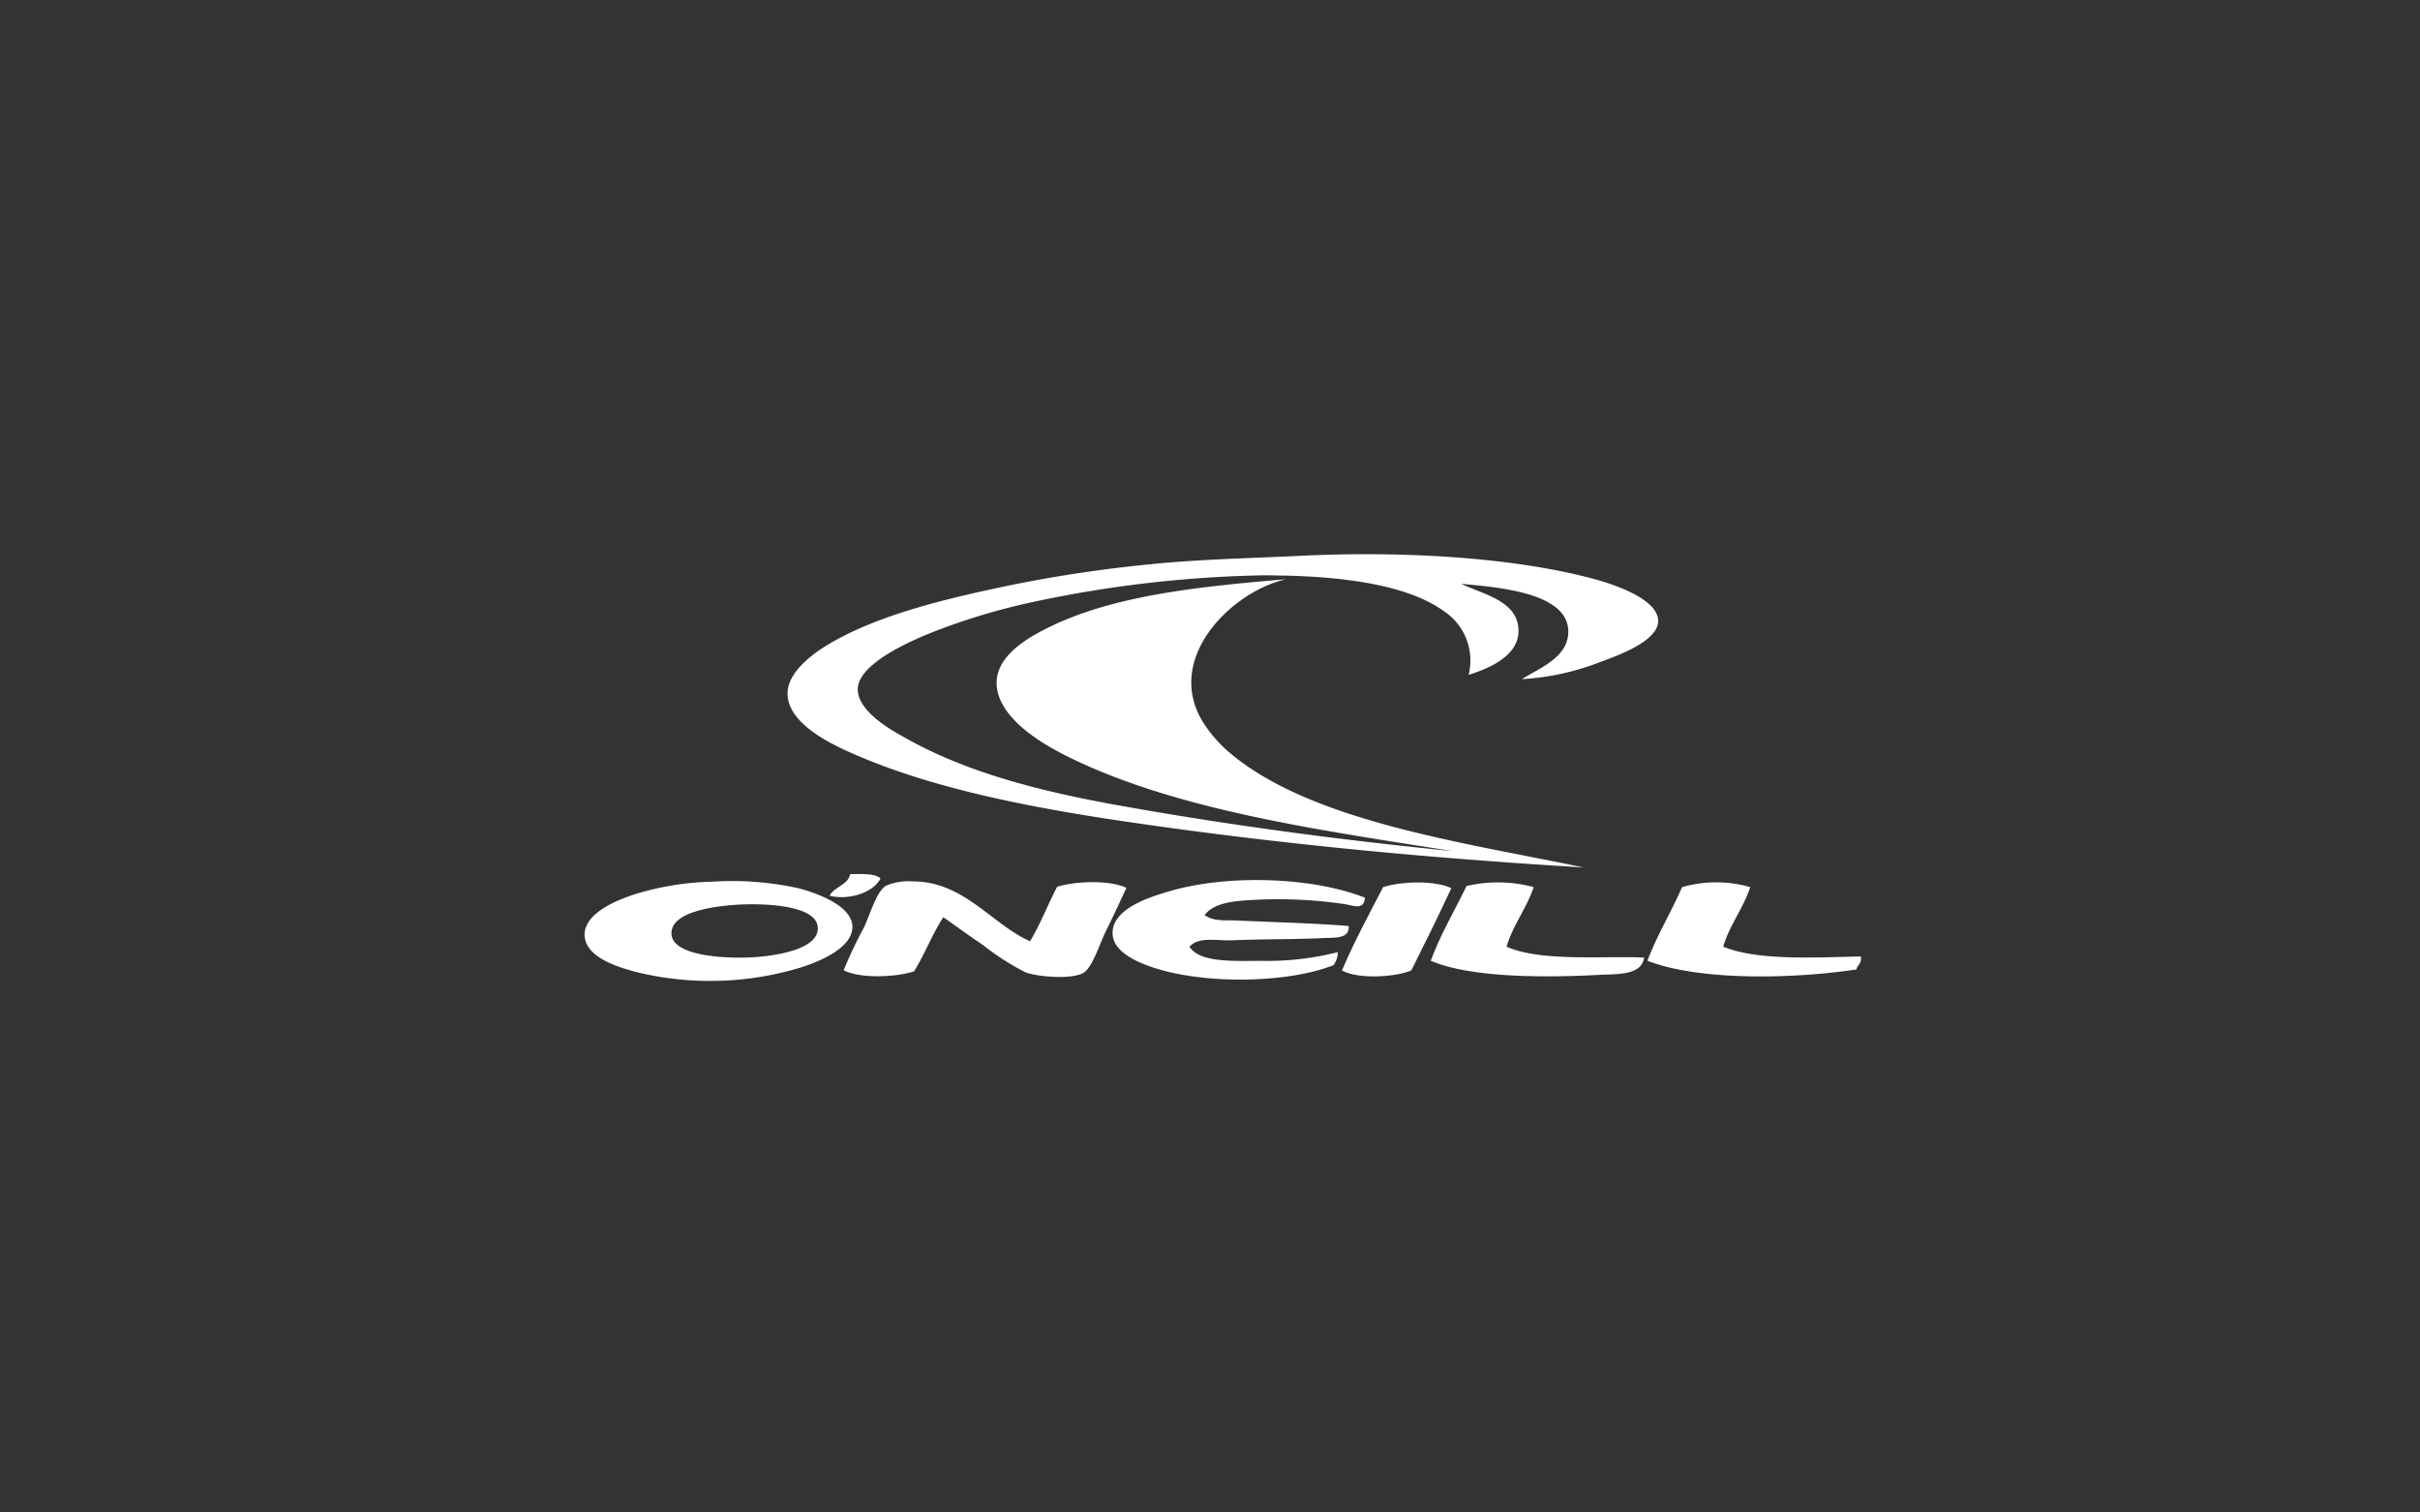 <?xml version="1.0" encoding="UTF-8"?> <svg xmlns="http://www.w3.org/2000/svg" id="logos" viewBox="0 0 400 250"><rect x="0" y="0" width="400" height="250" fill="#333333" stroke="none"/><defs><style>.cls-1,.cls-2{fill:#fff;}.cls-1{fill-rule:evenodd;}</style></defs><g id="Group_291" data-name="Group 291"><path id="Path_329" data-name="Path 329" class="cls-1" d="M145.55,145.2c-1.21,2.36-5.24,3.65-8.42,2.86.77-1.56,3-1.7,3.4-3.58C142.44,144.49,144.53,144.31,145.55,145.2Z"></path><path id="Path_330" data-name="Path 330" class="cls-1" d="M225.61,148.38c-.18,2.09-1.74,1.34-3.23,1.08a75.14,75.14,0,0,0-15.21-.71c-3.23.16-6.51.46-8.06,2.5,1.43,1.11,3.6.81,5.55.91,5.94.27,12.55.44,18.26.9.18,2.22-2.46,1.88-4.3,2-4.9.23-10.09.15-14.86.36-2.71.12-5.64-.68-7.15,1.08,1.77,2.67,7.28,2.32,11.81,2.32a47.75,47.75,0,0,0,12.71-1.44,3.79,3.79,0,0,1-.71,2.15c-7.69,3.05-21.88,3.25-30.44.18-2.36-.86-6-2.49-6.08-5.37-.14-4.15,6.14-6.06,9.31-7C202.83,144.49,216.87,144.93,225.61,148.38Z"></path><path id="Path_331" data-name="Path 331" class="cls-1" d="M117.62,145.74a51,51,0,0,1,14.32,1.07c2.51.63,8.81,2.72,8.95,6.27s-5.34,5.81-8.41,6.8a51.51,51.51,0,0,1-26.85.9c-3.64-.9-8.78-2.56-9-6.09-.18-3.73,5.34-5.89,8.06-6.8A46.71,46.71,0,0,1,117.62,145.74ZM111,154.5c.31,3.41,8.28,3.93,12.71,3.76,3.85-.14,11.74-1.18,11.46-5s-9.48-3.89-12.54-3.76c-3.7.16-12,1-11.63,5Z"></path><path id="Path_332" data-name="Path 332" class="cls-1" d="M170.25,155.58c1.7-2.78,2.91-6,4.48-9,3-.94,8.69-1.16,11.46.18-1.13,2.37-2.09,4.55-3.41,7.16-.9,1.79-2.16,5.83-3.58,6.81-1.69,1.18-7.38.81-9.66,0a40.62,40.62,0,0,1-7-4.48c-2.38-1.6-4.6-3.22-6.62-4.65-1.81,2.78-3.07,6.1-4.83,8.95-3,1-9,1.23-11.64-.18a74.42,74.42,0,0,1,3.4-7.16c.89-1.89,2-5.83,3.59-6.81a9.62,9.62,0,0,1,4.47-.71C159.31,145.68,164,152.82,170.25,155.58Z"></path><path id="Path_333" data-name="Path 333" class="cls-1" d="M239.89,146.81c-2.14,4.6-4.37,9.11-6.62,13.6-2.73,1.13-8.81,1.47-11.46,0,2.05-4.81,4.46-9.26,6.81-13.78C231.55,145.67,237.21,145.48,239.89,146.81Z"></path><path id="Path_334" data-name="Path 334" class="cls-1" d="M253.5,146.63c-1.2,3.58-3.38,6.17-4.48,9.85,5.6,2.48,15.51,1.52,22.73,1.79-.38,3-4.55,2.71-7.33,2.86-9.32.51-21.5.46-27.93-2.33,1.65-4.43,3.93-8.24,5.91-12.35A22.91,22.91,0,0,1,253.5,146.63Z"></path><path id="Path_335" data-name="Path 335" class="cls-1" d="M289.3,146.63c-1.19,3.59-3.38,6.16-4.47,9.85,5.68,2.33,15.13,1.78,22.73,1.61.24,1.19-.57,1.34-.71,2.15-10.39,1.57-25.9,1.93-34.55-1.44,1.64-4.32,3.92-8,5.73-12.17A20.55,20.55,0,0,1,289.3,146.63Z"></path><g id="Group_290" data-name="Group 290"><g id="Group_289" data-name="Group 289"><path id="Path_337" data-name="Path 337" class="cls-2" d="M274.08,102.59c.06,3.41-6.84,5.82-9.48,6.8a42.53,42.53,0,0,1-13.07,2.87c3.12-1.92,7.84-3.7,7.69-8.06-.21-6.34-12-7.16-17.72-7.7,3.81,1.79,9.58,2.9,9.49,7.88-.06,4.08-4.92,6.13-8.24,7.16A9.77,9.77,0,0,0,238.63,101c-5.8-4.2-16-5.62-26.12-5.86-1.14,0-2.28-.05-3.42-.05a198.16,198.16,0,0,0-38.67,4.48,106.72,106.72,0,0,0-16.47,5c-4.25,1.71-12.1,5.32-12.17,9.31-.05,3.48,4.89,6.46,7.7,8,10.22,5.8,22.38,8.91,35.62,11.28,18,3.22,36.11,5.65,55,7.52-21-3.33-43.19-6.39-60.86-14.32-5.34-2.4-12-6-14-10.92-2.2-5.64,3.19-9.2,7.17-11.27,10.83-5.66,25.17-7.17,40.11-8.42-9.17,2.11-20.43,13.42-13.43,24a22.42,22.42,0,0,0,3.94,4.48c13.37,11.53,38.84,15,58.71,19.15-25.19-1.52-49.05-3.76-72.85-7.17-16.45-2.35-34.24-5.52-48.33-11.82-4-1.78-10.26-5-10.39-9.66-.08-3.18,3.28-6,5.91-7.7,8.16-5.19,19.94-8,30.43-10.2A226.5,226.5,0,0,1,190,93.28c8.31-.86,16.77-1,25.6-1.44,16.19-.75,34.58.22,48.16,3.94C267.64,96.86,274,99.21,274.08,102.59Z"></path></g></g></g></svg> 